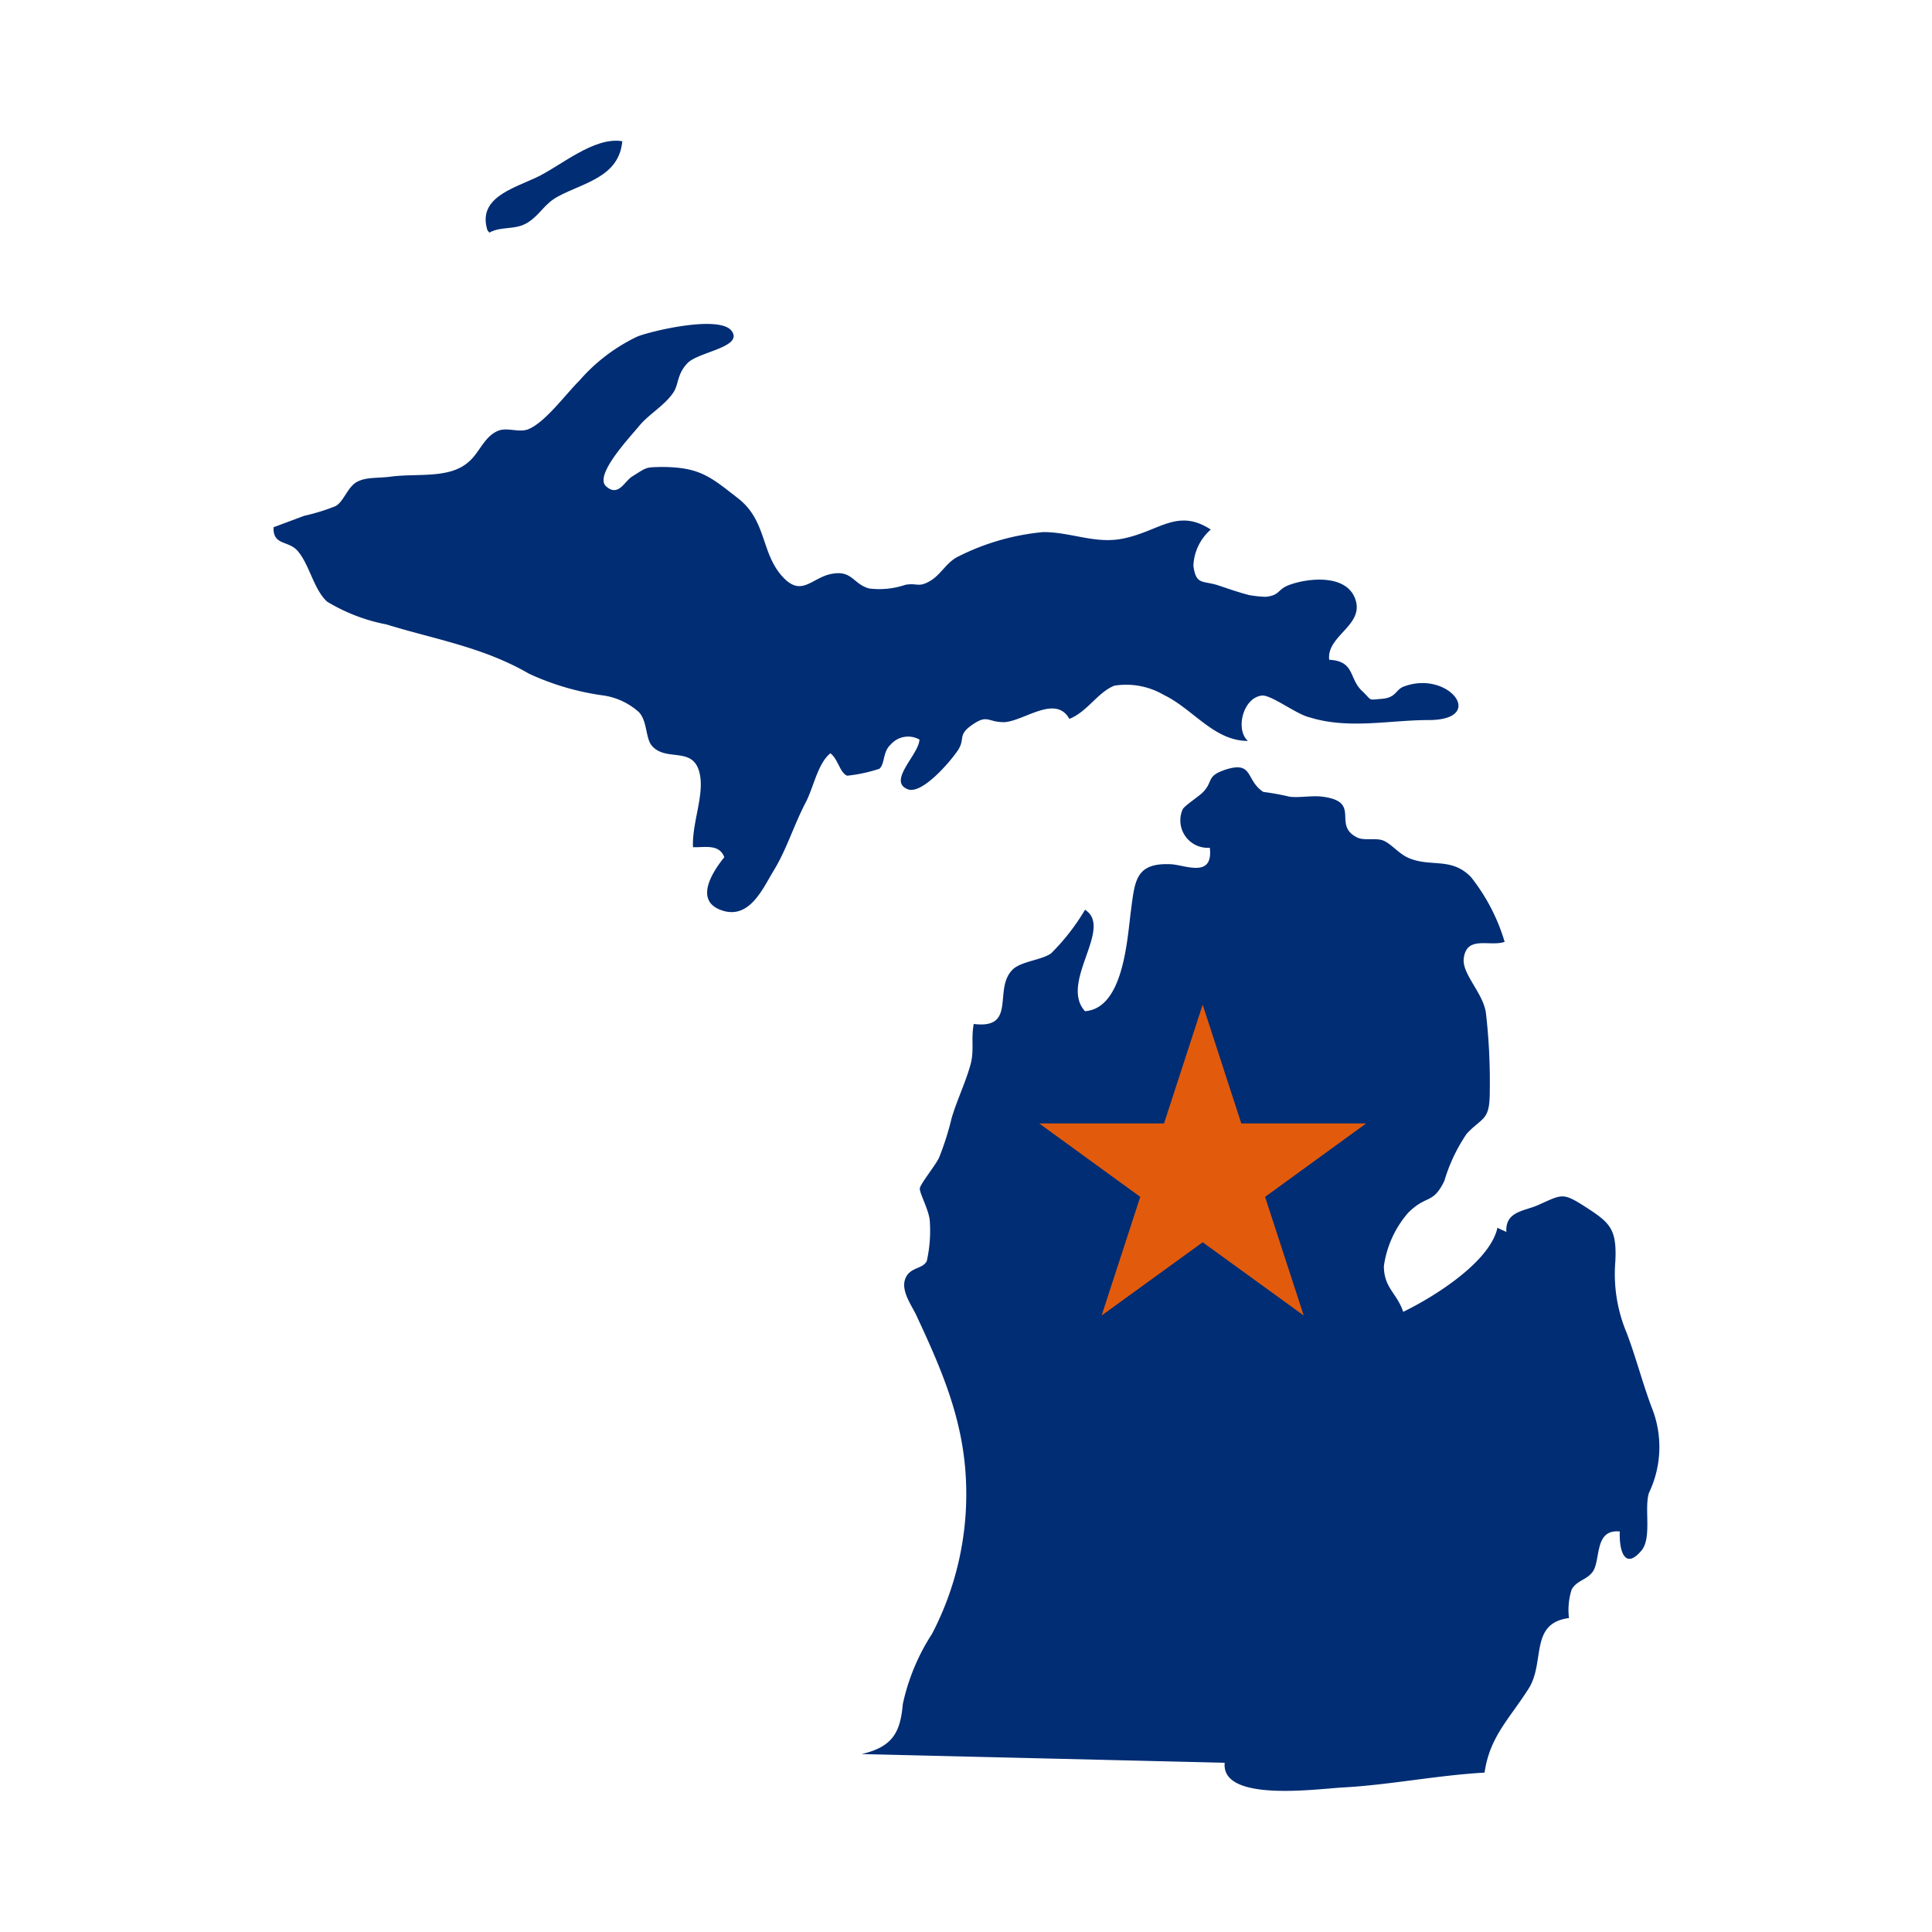 <svg id="Layer_1" data-name="Layer 1" xmlns="http://www.w3.org/2000/svg" viewBox="0 0 100 100"><defs><style>.cls-1{opacity:1;}.cls-2{fill:#002d74;}.cls-3{fill:#e25b0c;}</style></defs><g class="cls-1"><path class="cls-2" d="M44.6,90.79c1.63-.38,2-1.15,2.13-2.59a10.88,10.88,0,0,1,1.51-3.63A15.63,15.63,0,0,0,50,76.67c-.13-3.19-1.25-5.76-2.59-8.63-.25-.51-.79-1.25-.55-1.86s.9-.48,1.11-.91a7.12,7.12,0,0,0,.16-2c0-.56-.55-1.52-.52-1.76s.84-1.23,1-1.6a14.79,14.79,0,0,0,.65-2.05c.28-.95.75-1.89,1-2.86.16-.71,0-1.24.14-2,2.25.28,1-1.79,2-2.8.42-.44,1.5-.5,2-.85a11.22,11.22,0,0,0,1.76-2.26c1.49.94-1.35,3.77,0,5.25,2-.15,2.18-3.72,2.38-5.23s.24-2.44,2-2.38c.73,0,2.27.79,2.08-.85a1.42,1.42,0,0,1-1.4-2c.12-.2.88-.69,1.07-.9.51-.55.15-.8,1.1-1.13,1.51-.5,1.06.53,2,1.14a12.83,12.83,0,0,1,1.37.25c.56.06,1.16-.08,1.72,0,2,.27.47,1.45,1.75,2.1.39.2,1,0,1.4.18s.77.66,1.26.88c1.16.51,2.23-.06,3.25,1a9.93,9.93,0,0,1,1.74,3.35c-.77.27-2-.37-2.12.9-.06.79,1,1.75,1.15,2.77a31.17,31.17,0,0,1,.2,4.11c0,1.51-.39,1.28-1.2,2.16a8.79,8.79,0,0,0-1.15,2.43c-.6,1.24-.91.69-1.88,1.66a5.34,5.34,0,0,0-1.25,2.75c0,1.13.66,1.38,1,2.37,1.53-.74,4.49-2.56,4.88-4.36.12.09.35.16.46.23-.07-1.07.92-1.08,1.63-1.39,1.28-.57,1.27-.68,2.51.12s1.58,1.13,1.5,2.79A7.87,7.87,0,0,0,84.2,69c.48,1.27.8,2.53,1.28,3.82a5.49,5.49,0,0,1-.13,4.45c-.26.81.17,2.34-.4,3-.85,1-1.15,0-1.11-1-1.28-.13-1,1.33-1.35,2-.28.5-.86.5-1.14,1a3.47,3.47,0,0,0-.14,1.48c-2.07.27-1.21,2.29-2.1,3.67-1,1.57-2,2.47-2.27,4.33-2.48.14-4.92.64-7.36.77-1.37.08-6.29.77-6.09-1.28Z"/><path class="cls-2" d="M15.74,26.7a10.61,10.61,0,0,0,1.62-.5c.42-.21.63-1,1.12-1.26s1.09-.18,1.75-.27c1.38-.18,3,.12,4-.74.59-.48.84-1.38,1.6-1.65.47-.16,1.07.13,1.53-.07.88-.37,1.92-1.81,2.63-2.51a9.2,9.2,0,0,1,3-2.28c.72-.29,4.26-1.13,4.88-.29s-1.72,1.08-2.28,1.66-.45,1.1-.74,1.53c-.45.67-1.26,1.11-1.77,1.73s-2.34,2.55-1.71,3.12.95-.25,1.34-.5c.79-.49.67-.48,1.5-.5,2,0,2.54.49,4,1.63s1.18,2.78,2.25,4,1.57,0,2.74-.12c.92-.11,1,.57,1.79.78a4.19,4.19,0,0,0,1.87-.19c.62-.11.66.15,1.25-.18s.88-1,1.5-1.29A12.26,12.26,0,0,1,54,27.54c1.42,0,2.65.61,4.06.35,1.92-.36,2.86-1.62,4.61-.48a2.62,2.62,0,0,0-.9,1.88c.14,1,.46.75,1.26,1,.54.18,1.08.37,1.62.51a5.47,5.47,0,0,0,.87.09c.74-.08.58-.37,1.2-.61,1-.37,3-.58,3.44.76s-1.51,1.87-1.36,3.11c1.36.07,1,1,1.73,1.64.51.5.26.44,1,.38s.7-.47,1.12-.63c2.32-.89,4.35,1.73,1.29,1.73-2,0-4.15.49-6.15-.14C67.15,37,65.86,36,65.35,36c-1,.07-1.43,1.75-.76,2.35-1.76,0-2.83-1.65-4.35-2.38a3.87,3.87,0,0,0-2.56-.48c-.86.34-1.4,1.35-2.33,1.72-.71-1.28-2.34.11-3.37.17-.88,0-.85-.42-1.65.13s-.34.72-.76,1.34-1.86,2.29-2.59,2c-1.06-.42.6-1.82.61-2.57a1.19,1.19,0,0,0-1.48.25c-.43.38-.3,1-.59,1.26a7.81,7.81,0,0,1-1.67.36c-.38-.15-.47-.86-.87-1.16-.65.52-.87,1.76-1.27,2.53-.63,1.2-1,2.48-1.7,3.6-.55.92-1.24,2.48-2.65,2s-.55-1.91.13-2.75c-.26-.7-1-.5-1.62-.52-.06-1.22.57-2.64.36-3.74-.29-1.55-1.72-.64-2.48-1.5-.35-.4-.23-1.25-.67-1.74A3.5,3.5,0,0,0,31.25,36a13.46,13.46,0,0,1-3.87-1.13C25,33.49,22.53,33.1,20,32.32a9.29,9.29,0,0,1-3.07-1.18c-.69-.63-.91-1.91-1.52-2.62-.48-.56-1.29-.27-1.25-1.23Z"/><path class="cls-2" d="M25.23,11.92c-.52-1.64,1.24-2.14,2.5-2.72s3-2.14,4.48-1.89c-.17,1.86-2,2.14-3.33,2.86-.72.39-.9.92-1.55,1.34s-1.38.18-2,.53"/></g><polygon class="cls-3" points="62.25 52 64.25 58.15 70.71 58.15 65.48 61.95 67.48 68.09 62.25 64.3 57.02 68.09 59.02 61.95 53.79 58.15 60.25 58.15 62.25 52"/></svg>